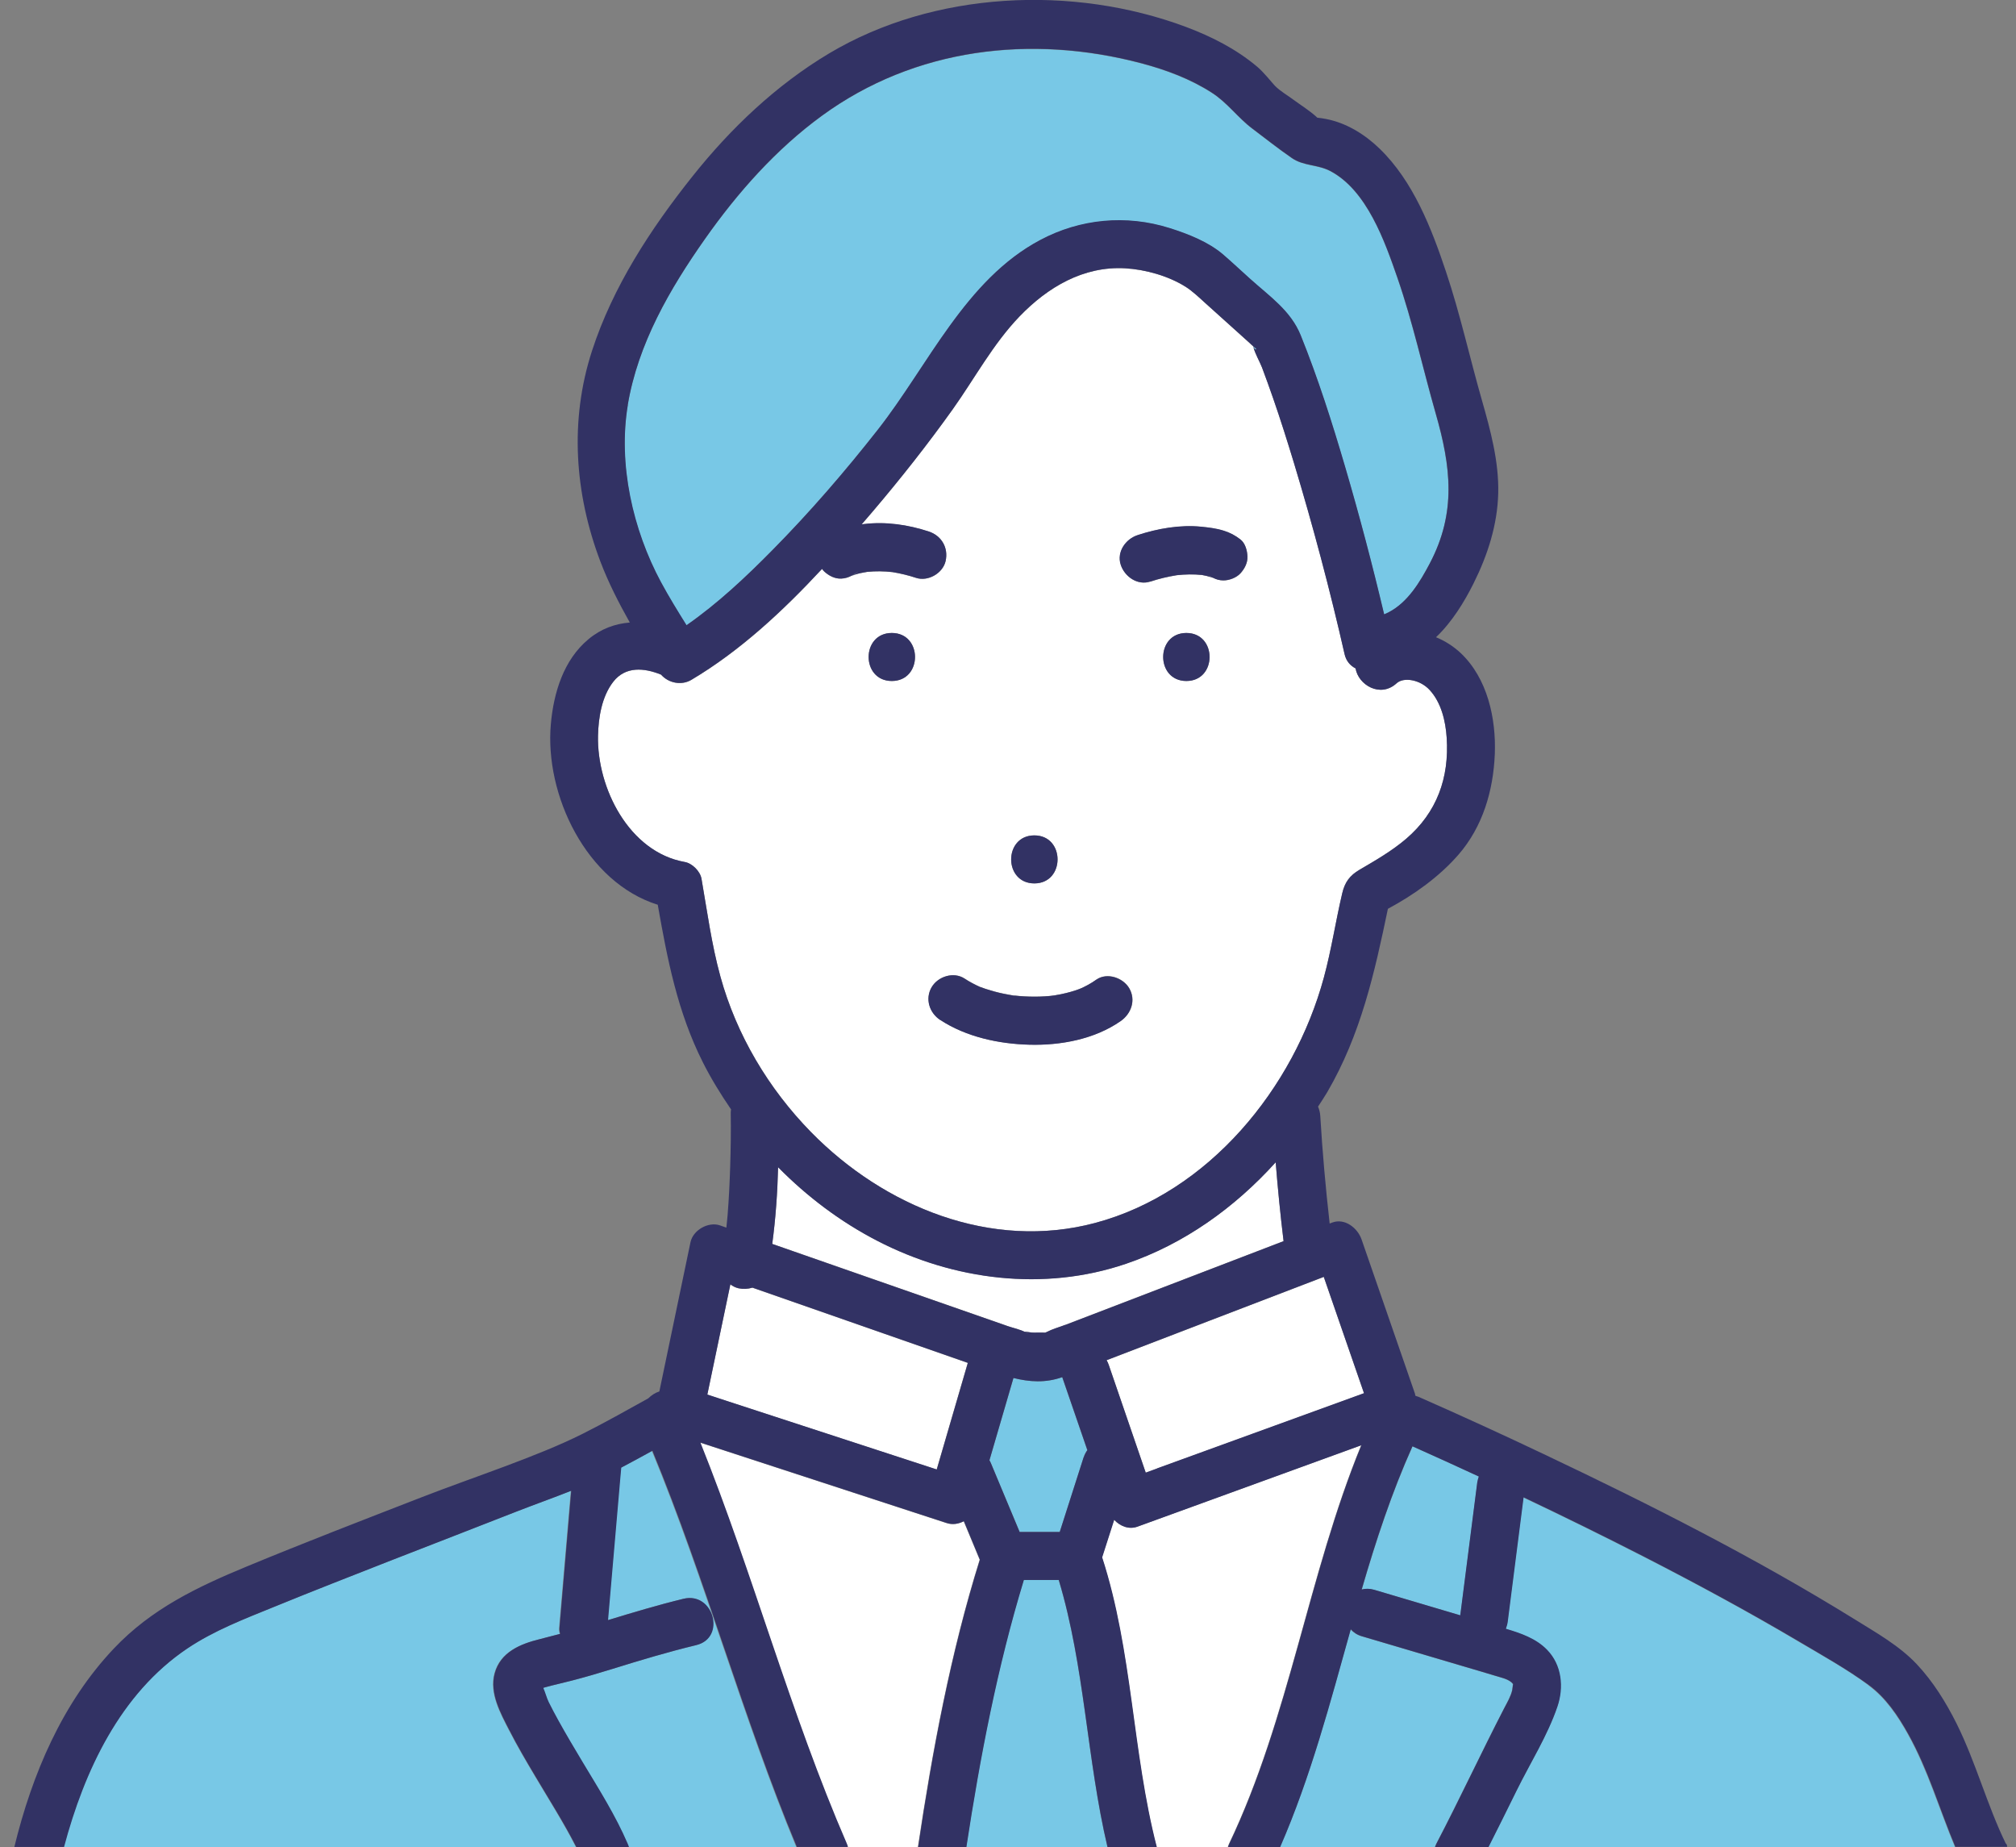 <svg width="131" height="120" viewBox="0 0 131 120" fill="none" xmlns="http://www.w3.org/2000/svg">
<rect x="0" y="0" width="131" height="120" fill="#808080" stroke="none"/>
<g clip-path="url(#clip0_263_3617)">
<path d="M85.438 7.626C85.299 7.605 85.313 7.563 85.438 7.626V7.626Z" fill="#78C8E6"/>
<path d="M55.365 37.38C55.414 37.359 55.483 37.324 55.545 37.303C55.594 37.262 55.663 37.213 55.76 37.137C55.629 37.241 55.497 37.31 55.365 37.386V37.38Z" fill="#78C8E6"/>
<path d="M81.389 22.315C81.389 22.385 81.41 22.44 81.424 22.496C81.424 22.496 81.424 22.496 81.431 22.496C81.417 22.433 81.396 22.371 81.389 22.308V22.315Z" fill="#78C8E6"/>
<path d="M44.606 40.631C46.637 39.217 48.46 37.497 50.194 35.743C52.627 33.269 54.907 30.634 57.05 27.91C60.322 23.744 62.727 18.184 67.587 15.605C70.194 14.225 73.181 13.948 75.996 14.828C77.195 15.203 78.519 15.716 79.476 16.548C80.065 17.054 80.634 17.595 81.216 18.114C82.492 19.265 83.864 20.18 84.516 21.796C85.639 24.582 86.554 27.459 87.4 30.336C88.336 33.504 89.174 36.707 89.937 39.924C90.034 39.875 90.138 39.834 90.235 39.785C91.476 39.147 92.266 37.816 92.897 36.624C94.644 33.31 94.277 30.322 93.285 26.863C92.447 23.931 91.802 20.95 90.803 18.066C89.986 15.695 88.821 12.374 86.436 11.12C85.618 10.69 84.703 10.801 83.947 10.281C83.067 9.678 82.221 8.998 81.368 8.361C80.426 7.653 79.76 6.69 78.748 6.038C77.334 5.13 75.767 4.548 74.152 4.118C66.998 2.232 59.441 3.12 53.403 7.529C50.436 9.698 47.92 12.527 45.812 15.522C43.518 18.773 41.452 22.343 40.786 26.322C40.148 30.17 41.105 34.433 42.942 37.844C43.455 38.794 44.024 39.716 44.599 40.638L44.606 40.631Z" fill="#78C8E6"/>
<path d="M86.02 82.96C83.545 83.91 81.064 84.86 78.589 85.809C76.363 86.662 74.138 87.522 71.906 88.374C71.954 88.465 72.003 88.561 72.044 88.672C72.849 91.009 73.646 93.345 74.45 95.681C74.693 95.591 74.942 95.501 75.185 95.411C79.67 93.782 84.148 92.153 88.634 90.523C87.76 88.007 86.887 85.484 86.02 82.967V82.96Z" fill="white"/>
<path d="M62.887 88.548C58.221 86.919 53.556 85.29 48.89 83.66C48.599 83.751 48.28 83.764 47.989 83.702C47.781 83.653 47.608 83.563 47.455 83.445C46.956 85.83 46.457 88.222 45.958 90.607C46.332 90.731 46.706 90.849 47.074 90.974C51.67 92.471 56.266 93.969 60.862 95.473C61.535 93.165 62.207 90.856 62.88 88.555L62.887 88.548Z" fill="white"/>
<path d="M88.488 103.272C88.731 103.21 89.001 103.203 89.306 103.293C91.171 103.841 93.029 104.395 94.894 104.95C95.261 102.08 95.629 99.203 95.996 96.333C96.017 96.187 96.058 96.062 96.1 95.931C94.665 95.265 93.23 94.614 91.788 93.969C90.436 96.978 89.41 100.104 88.488 103.272Z" fill="#78C8E6"/>
<path d="M33.077 112.423C32.509 111.314 31.781 110.01 32.121 108.728C32.495 107.334 33.791 106.808 35.06 106.496C35.497 106.385 35.934 106.274 36.37 106.156C36.336 106.024 36.315 105.893 36.329 105.754C36.37 105.296 36.405 104.839 36.447 104.381C36.661 101.872 36.876 99.369 37.091 96.86C35.92 97.324 34.727 97.747 33.569 98.198C30.831 99.272 28.086 100.326 25.348 101.4C22.817 102.385 20.294 103.376 17.784 104.402C15.857 105.185 13.888 105.941 12.148 107.106C7.788 110.045 5.459 115.043 4.135 120H37.424C36.62 118.419 35.656 116.915 34.755 115.39C34.173 114.412 33.59 113.428 33.077 112.416V112.423Z" fill="#78C8E6"/>
<path d="M40.343 95.355C40.315 95.639 40.294 95.924 40.266 96.208C40.003 99.224 39.746 102.246 39.483 105.262C41.112 104.763 42.734 104.277 44.391 103.875C46.346 103.404 47.171 106.412 45.223 106.884C43.386 107.328 41.583 107.868 39.781 108.43C38.907 108.7 38.034 108.957 37.154 109.185C36.578 109.338 35.989 109.463 35.414 109.622C35.386 109.629 35.33 109.65 35.275 109.664C35.407 109.948 35.511 110.336 35.629 110.586C35.83 110.988 36.038 111.376 36.252 111.771C36.765 112.707 37.313 113.622 37.861 114.53C38.887 116.243 39.968 117.955 40.765 119.799C40.793 119.868 40.814 119.938 40.842 120.007H51.746C48.239 111.57 45.847 102.711 42.36 94.267C41.687 94.641 41.015 95.002 40.336 95.362L40.343 95.355Z" fill="#78C8E6"/>
<path d="M97.743 110.967C97.937 110.593 98.159 110.218 98.256 109.809C98.277 109.712 98.297 109.435 98.311 109.414C98.291 109.393 98.228 109.324 98.201 109.296C97.923 109.068 97.521 108.991 97.188 108.887C96.606 108.707 96.024 108.541 95.441 108.367C93.119 107.681 90.804 106.995 88.481 106.309C88.169 106.218 87.934 106.052 87.76 105.858C86.422 110.648 85.161 115.459 83.171 120.007H93.237C93.265 119.938 93.285 119.868 93.32 119.799C94.845 116.88 96.232 113.893 97.743 110.967Z" fill="#78C8E6"/>
<path d="M66.519 102.648C64.793 108.284 63.67 114.177 62.783 120H71.961C70.609 114.274 70.492 108.305 68.793 102.648H66.526H66.519Z" fill="#78C8E6"/>
<path d="M62.609 98.835C62.277 99.016 61.882 99.078 61.5 98.953C60.766 98.711 60.024 98.475 59.289 98.232C54.686 96.728 50.083 95.231 45.486 93.726C48.932 102.315 51.324 111.3 55.005 119.792C55.032 119.861 55.053 119.931 55.074 120H59.642C60.578 113.74 61.764 107.383 63.656 101.331C63.31 100.499 62.963 99.66 62.616 98.828L62.609 98.835Z" fill="white"/>
<path d="M88.447 93.893C83.601 95.653 78.755 97.421 73.902 99.182C73.334 99.39 72.772 99.147 72.384 98.738C72.121 99.549 71.864 100.367 71.601 101.179C73.584 107.293 73.549 113.809 75.15 120H79.781C79.802 119.931 79.823 119.861 79.857 119.792C83.781 111.563 84.994 102.309 88.447 93.893Z" fill="white"/>
<path d="M121.403 109.477C119.975 108.43 118.395 107.549 116.876 106.655C113.57 104.7 110.187 102.87 106.769 101.123C104.197 99.806 101.597 98.53 98.984 97.289C98.637 99.986 98.29 102.683 97.951 105.386C97.93 105.546 97.882 105.692 97.833 105.83C98.803 106.121 99.788 106.454 100.509 107.196C101.466 108.18 101.604 109.636 101.181 110.891C100.544 112.77 99.414 114.565 98.533 116.34C97.93 117.567 97.32 118.794 96.703 120.014H127.039C126.013 117.567 125.271 115.002 123.975 112.672C123.31 111.48 122.519 110.302 121.403 109.49V109.477Z" fill="#78C8E6"/>
<path d="M78.769 37.511C78.644 37.442 78.519 37.359 78.394 37.255C78.526 37.359 78.609 37.421 78.665 37.463C78.7 37.477 78.734 37.49 78.769 37.504V37.511Z" fill="#78C8E6"/>
<path d="M81.507 22.565C81.507 22.565 81.452 22.523 81.424 22.496C81.424 22.503 81.424 22.509 81.424 22.517C81.528 22.787 81.764 22.718 81.5 22.558L81.507 22.565Z" fill="#78C8E6"/>
<path d="M69.029 89.47C67.934 89.858 66.894 89.782 65.854 89.525C65.334 91.307 64.814 93.088 64.294 94.87C64.329 94.932 64.363 95.002 64.391 95.064C65.015 96.555 65.632 98.045 66.256 99.529H68.862C69.382 97.913 69.902 96.291 70.415 94.676C70.471 94.503 70.554 94.35 70.651 94.211C70.11 92.638 69.57 91.071 69.029 89.497C69.029 89.484 69.029 89.477 69.022 89.47H69.029Z" fill="#78C8E6"/>
<path d="M71.164 79.452C78.547 77.484 84.079 70.69 86.027 63.501C86.512 61.699 86.79 59.847 87.22 58.031C87.386 57.317 87.698 56.88 88.343 56.506C89.396 55.889 90.443 55.286 91.379 54.489C93.369 52.783 94.173 50.544 94.006 47.931C93.937 46.849 93.653 45.643 92.897 44.825C92.259 44.139 91.199 43.979 90.755 44.388C89.694 45.366 88.259 44.499 88.086 43.425C87.746 43.251 87.476 42.953 87.372 42.503C86.429 38.336 85.327 34.191 84.086 30.094C83.656 28.679 83.213 27.272 82.727 25.872C82.499 25.199 82.256 24.534 82.006 23.875C81.861 23.487 81.549 22.967 81.438 22.523C81.438 22.517 81.431 22.503 81.424 22.496C81.355 22.433 81.285 22.364 81.216 22.302C80.918 22.031 80.613 21.761 80.315 21.491C79.642 20.887 78.97 20.277 78.297 19.674C77.902 19.314 77.459 18.898 77.05 18.641C75.927 17.927 74.436 17.511 73.112 17.435C70.401 17.282 68.079 18.662 66.249 20.562C64.523 22.357 63.344 24.575 61.909 26.593C60.273 28.88 58.526 31.099 56.703 33.241C56.467 33.518 56.225 33.795 55.989 34.073C56.044 34.073 56.093 34.059 56.142 34.052C57.549 33.879 59.012 34.1 60.356 34.537C61.188 34.808 61.639 35.598 61.445 36.458C61.265 37.255 60.301 37.803 59.525 37.546C59.025 37.38 58.512 37.262 57.992 37.172C57.445 37.109 56.89 37.102 56.343 37.158C56.072 37.199 55.802 37.248 55.545 37.338H55.532C55.448 37.386 55.4 37.428 55.49 37.352C55.455 37.366 55.414 37.38 55.379 37.393C55.351 37.4 55.344 37.407 55.337 37.407C55.136 37.511 54.922 37.587 54.665 37.594C54.249 37.615 53.861 37.407 53.563 37.137C53.507 37.088 53.459 37.026 53.417 36.964C50.873 39.709 48.093 42.295 44.925 44.173C44.273 44.562 43.441 44.381 42.956 43.834C41.861 43.383 40.648 43.279 39.85 44.298C39.102 45.255 38.887 46.62 38.859 47.799C38.783 51.196 40.876 55.362 44.495 56.007C44.98 56.09 45.5 56.61 45.584 57.095C45.958 59.21 46.242 61.366 46.81 63.438C47.864 67.244 49.944 70.731 52.696 73.546C57.445 78.399 64.405 81.255 71.164 79.452ZM77.091 44.243C75.081 44.243 75.081 41.123 77.091 41.123C79.102 41.123 79.102 44.243 77.091 44.243ZM73.916 34.773C75.233 34.343 76.682 34.08 78.069 34.225C78.547 34.274 79.032 34.336 79.497 34.475C79.927 34.607 80.252 34.78 80.606 35.05C80.925 35.3 81.043 35.771 81.064 36.153C81.084 36.569 80.876 36.957 80.606 37.255C80.343 37.539 79.885 37.712 79.504 37.712C79.247 37.712 79.039 37.643 78.838 37.546C78.804 37.532 78.762 37.525 78.727 37.511C78.526 37.442 78.325 37.393 78.11 37.359C77.563 37.303 77.015 37.31 76.474 37.373C75.892 37.463 75.317 37.601 74.755 37.789C73.923 38.059 73.084 37.47 72.835 36.7C72.564 35.868 73.154 35.036 73.923 34.78L73.916 34.773ZM67.213 54.274C69.223 54.274 69.223 57.393 67.213 57.393C65.202 57.393 65.202 54.274 67.213 54.274ZM60.544 64.132C60.953 63.432 61.972 63.113 62.679 63.57C63.005 63.785 63.351 63.965 63.705 64.125C63.712 64.125 63.712 64.125 63.726 64.125C63.83 64.159 63.927 64.201 64.031 64.236C64.218 64.298 64.412 64.361 64.606 64.409C65.029 64.527 65.459 64.603 65.888 64.679C65.909 64.679 65.93 64.679 65.965 64.679C66.062 64.686 66.152 64.7 66.249 64.707C66.464 64.721 66.679 64.735 66.894 64.742C67.344 64.756 67.795 64.742 68.246 64.7C68.266 64.7 68.398 64.679 68.467 64.672C68.523 64.665 68.585 64.652 68.599 64.652C68.828 64.61 69.057 64.569 69.278 64.513C69.48 64.465 69.674 64.409 69.868 64.347C69.951 64.319 70.041 64.291 70.124 64.257C70.124 64.257 70.263 64.201 70.325 64.173C70.388 64.146 70.464 64.104 70.478 64.097C70.554 64.055 70.63 64.021 70.707 63.979C70.894 63.875 71.074 63.764 71.247 63.639C71.941 63.154 72.98 63.515 73.382 64.201C73.833 64.971 73.514 65.858 72.821 66.336C71.129 67.515 68.918 67.917 66.894 67.868C64.904 67.82 62.79 67.369 61.105 66.26C60.398 65.796 60.1 64.887 60.544 64.125V64.132ZM57.951 41.123C59.961 41.123 59.961 44.243 57.951 44.243C55.941 44.243 55.941 41.123 57.951 41.123Z" fill="white"/>
<path d="M65.438 86.142C65.826 86.281 66.311 86.371 66.672 86.572C66.727 86.6 66.797 86.614 66.859 86.634C66.228 86.399 66.817 86.579 67.199 86.579C67.434 86.579 67.684 86.565 67.92 86.579C67.954 86.565 67.989 86.558 68.017 86.537C68.391 86.343 68.828 86.225 69.223 86.073C73.951 84.257 78.679 82.447 83.407 80.631C83.199 78.925 83.032 77.22 82.894 75.508C80.239 78.454 76.939 80.818 73.168 82.1C67.83 83.917 61.972 83.175 57.008 80.61C54.63 79.383 52.453 77.747 50.561 75.827C50.519 77.497 50.401 79.161 50.18 80.811C51.864 81.4 53.542 81.983 55.227 82.572C58.63 83.757 62.034 84.95 65.438 86.135V86.142Z" fill="white"/>
<path d="M77.091 41.123C75.081 41.123 75.081 44.243 77.091 44.243C79.102 44.243 79.102 41.123 77.091 41.123Z" fill="#323264"/>
<path d="M67.213 57.393C69.223 57.393 69.223 54.274 67.213 54.274C65.202 54.274 65.202 57.393 67.213 57.393Z" fill="#323264"/>
<path d="M61.098 66.267C62.783 67.369 64.897 67.82 66.887 67.875C68.918 67.931 71.122 67.522 72.814 66.343C73.507 65.865 73.819 64.977 73.375 64.208C72.973 63.522 71.933 63.168 71.24 63.646C71.067 63.771 70.887 63.882 70.7 63.986C70.623 64.028 70.547 64.069 70.471 64.104C70.457 64.111 70.381 64.146 70.318 64.18C70.256 64.201 70.117 64.263 70.117 64.263C70.034 64.291 69.951 64.326 69.861 64.353C69.667 64.416 69.472 64.471 69.271 64.52C69.05 64.575 68.821 64.624 68.592 64.659C68.578 64.659 68.516 64.672 68.46 64.679C68.391 64.686 68.259 64.7 68.239 64.707C67.788 64.749 67.337 64.763 66.887 64.749C66.672 64.749 66.457 64.735 66.242 64.714C66.145 64.707 66.055 64.693 65.958 64.686C65.923 64.686 65.902 64.686 65.882 64.686C65.452 64.617 65.022 64.534 64.599 64.416C64.405 64.361 64.218 64.305 64.024 64.243C63.92 64.208 63.823 64.166 63.719 64.132C63.712 64.132 63.712 64.132 63.698 64.132C63.344 63.972 62.998 63.792 62.672 63.577C61.965 63.113 60.946 63.438 60.537 64.139C60.093 64.901 60.391 65.809 61.098 66.274V66.267Z" fill="#323264"/>
<path d="M57.951 44.243C59.961 44.243 59.961 41.123 57.951 41.123C55.941 41.123 55.941 44.243 57.951 44.243Z" fill="#323264"/>
<path d="M74.748 37.782C75.31 37.594 75.885 37.463 76.467 37.366C77.015 37.31 77.563 37.296 78.103 37.352C78.311 37.386 78.519 37.442 78.72 37.504C78.755 37.518 78.797 37.525 78.831 37.539C79.025 37.643 79.24 37.705 79.497 37.705C79.878 37.705 80.336 37.532 80.599 37.248C80.869 36.95 81.077 36.562 81.057 36.146C81.043 35.764 80.918 35.293 80.599 35.043C80.246 34.773 79.927 34.6 79.49 34.468C79.032 34.322 78.54 34.267 78.062 34.218C76.675 34.08 75.226 34.336 73.909 34.766C73.133 35.023 72.55 35.854 72.821 36.686C73.07 37.456 73.909 38.052 74.741 37.775L74.748 37.782ZM78.769 37.511C78.734 37.497 78.7 37.483 78.665 37.47C78.616 37.428 78.526 37.366 78.394 37.262C78.519 37.359 78.644 37.442 78.769 37.518V37.511Z" fill="#323264"/>
<path d="M130.346 119.792C129.112 117.262 128.398 114.51 127.143 111.986C126.45 110.6 125.618 109.255 124.557 108.125C123.421 106.919 121.937 106.087 120.544 105.22C114.096 101.227 107.303 97.789 100.453 94.537C97.715 93.234 94.956 91.972 92.183 90.752C92.114 90.724 92.044 90.704 91.975 90.683C91.961 90.634 91.954 90.579 91.94 90.53C90.783 87.196 89.632 83.861 88.474 80.52C88.218 79.785 87.386 79.113 86.554 79.431C86.505 79.452 86.457 79.473 86.401 79.487C86.138 77.158 85.93 74.828 85.791 72.492C85.778 72.284 85.729 72.083 85.646 71.896C85.847 71.584 86.055 71.279 86.242 70.96C88.426 67.217 89.32 63.203 90.186 59.043C91.871 58.142 93.528 56.957 94.769 55.529C96.349 53.712 97.036 51.369 97.133 48.991C97.223 46.676 96.654 44.062 94.907 42.419C94.429 41.976 93.888 41.636 93.313 41.4C94.346 40.416 95.15 39.113 95.753 37.9C96.668 36.069 97.306 34.094 97.355 32.035C97.403 29.99 96.856 27.972 96.301 26.024C95.504 23.244 94.887 20.416 93.965 17.664C93.022 14.835 91.829 11.764 89.639 9.65C88.675 8.721 87.49 7.986 86.166 7.73C85.992 7.695 85.764 7.66 85.597 7.646C85.57 7.619 85.549 7.598 85.535 7.584C85.091 7.182 84.55 6.849 84.072 6.496C83.684 6.205 83.192 5.927 82.852 5.581C82.63 5.352 82.152 4.721 81.674 4.319C80.308 3.175 78.734 2.378 77.077 1.754C69.701 -1.005 60.675 -0.582 53.882 3.466C50.443 5.518 47.483 8.333 45.001 11.452C42.284 14.863 39.816 18.634 38.464 22.808C37.001 27.321 37.341 32.069 39.011 36.478C39.545 37.879 40.211 39.175 40.925 40.444C39.982 40.52 39.067 40.839 38.242 41.525C36.62 42.87 35.975 45.012 35.795 47.036C35.379 51.639 38.103 57.331 42.741 58.78C43.365 62.322 44.024 65.747 45.673 69.019C46.207 70.08 46.831 71.092 47.504 72.076C47.49 72.153 47.483 72.236 47.483 72.319C47.504 73.47 47.483 74.627 47.448 75.778C47.414 76.825 47.365 77.872 47.282 78.918C47.261 79.196 47.226 79.473 47.199 79.757C47.06 79.709 46.928 79.66 46.79 79.612C46.027 79.348 45.036 79.917 44.869 80.7C44.197 83.931 43.518 87.168 42.845 90.399C42.582 90.482 42.332 90.641 42.124 90.849C40.703 91.639 39.282 92.437 37.833 93.165C34.88 94.641 30.803 95.951 27.427 97.262C23.615 98.745 19.788 100.215 16.01 101.782C12.807 103.106 9.84 104.527 7.414 107.085C4.037 110.641 2.083 115.279 0.932 119.993H4.162C5.486 115.036 7.809 110.038 12.176 107.099C13.909 105.934 15.885 105.179 17.812 104.395C20.322 103.369 22.852 102.385 25.375 101.393C28.114 100.326 30.859 99.265 33.597 98.191C34.755 97.74 35.947 97.317 37.119 96.853C36.904 99.362 36.689 101.865 36.474 104.374C36.433 104.832 36.398 105.289 36.356 105.747C36.343 105.886 36.363 106.017 36.398 106.149C35.961 106.267 35.531 106.378 35.088 106.489C33.819 106.801 32.523 107.328 32.148 108.721C31.802 110.003 32.537 111.307 33.105 112.416C33.625 113.428 34.2 114.412 34.783 115.39C35.684 116.908 36.648 118.419 37.452 120H40.869C40.849 119.931 40.828 119.861 40.793 119.792C40.003 117.948 38.921 116.243 37.888 114.523C37.341 113.608 36.793 112.693 36.28 111.764C36.065 111.376 35.857 110.981 35.656 110.579C35.531 110.329 35.434 109.948 35.303 109.657C35.358 109.636 35.414 109.622 35.441 109.615C36.017 109.456 36.606 109.331 37.181 109.179C38.062 108.95 38.942 108.693 39.809 108.423C41.611 107.861 43.414 107.321 45.251 106.877C47.199 106.406 46.374 103.397 44.419 103.868C42.762 104.27 41.133 104.763 39.511 105.255C39.774 102.239 40.031 99.217 40.294 96.201C40.322 95.917 40.343 95.633 40.37 95.348C41.05 94.988 41.722 94.627 42.395 94.253C45.882 102.697 48.273 111.556 51.781 119.993H55.102C55.081 119.924 55.067 119.854 55.032 119.785C51.351 111.293 48.959 102.309 45.514 93.719C50.117 95.224 54.72 96.721 59.316 98.225C60.051 98.468 60.793 98.704 61.528 98.946C61.909 99.071 62.297 99.002 62.637 98.828C62.984 99.66 63.33 100.499 63.677 101.331C61.785 107.376 60.599 113.74 59.663 120H62.797C63.684 114.177 64.814 108.284 66.533 102.648H68.8C70.499 108.305 70.616 114.274 71.968 120H75.171C73.57 113.802 73.604 107.293 71.621 101.179C71.885 100.367 72.141 99.549 72.405 98.738C72.786 99.147 73.355 99.39 73.923 99.182C78.769 97.421 83.615 95.653 88.467 93.893C85.015 102.309 83.802 111.563 79.878 119.792C79.843 119.861 79.823 119.931 79.802 120H83.185C85.168 115.452 86.436 110.634 87.774 105.851C87.947 106.045 88.183 106.211 88.495 106.302C90.817 106.988 93.133 107.674 95.455 108.36C96.037 108.534 96.62 108.7 97.202 108.88C97.535 108.984 97.937 109.061 98.214 109.289C98.242 109.317 98.304 109.386 98.325 109.407C98.311 109.428 98.29 109.705 98.27 109.802C98.173 110.218 97.951 110.593 97.757 110.96C96.246 113.886 94.859 116.873 93.334 119.792C93.299 119.861 93.278 119.931 93.251 120H96.724C97.341 118.78 97.951 117.553 98.554 116.326C99.427 114.551 100.564 112.756 101.202 110.877C101.632 109.622 101.493 108.166 100.53 107.182C99.809 106.44 98.824 106.107 97.854 105.816C97.902 105.671 97.951 105.532 97.972 105.373C98.318 102.676 98.658 99.979 99.005 97.276C101.618 98.516 104.211 99.792 106.79 101.109C110.207 102.863 113.59 104.686 116.897 106.641C118.415 107.542 119.996 108.423 121.424 109.463C122.54 110.281 123.33 111.452 123.996 112.645C125.299 114.974 126.034 117.539 127.06 119.986H130.443C130.422 119.917 130.401 119.847 130.367 119.778L130.346 119.792ZM85.438 7.626C85.368 7.612 85.341 7.598 85.341 7.591C85.341 7.591 85.368 7.612 85.438 7.626ZM40.793 26.308C41.459 22.329 43.525 18.766 45.819 15.508C47.927 12.513 50.436 9.678 53.41 7.515C59.448 3.106 67.005 2.218 74.159 4.104C75.774 4.534 77.348 5.116 78.755 6.024C79.767 6.676 80.433 7.64 81.375 8.347C82.228 8.991 83.074 9.664 83.954 10.267C84.71 10.787 85.625 10.676 86.443 11.106C88.828 12.361 89.986 15.681 90.81 18.052C91.809 20.936 92.453 23.917 93.292 26.849C94.29 30.315 94.651 33.303 92.904 36.61C92.273 37.809 91.476 39.133 90.242 39.771C90.145 39.82 90.041 39.861 89.944 39.91C89.181 36.693 88.336 33.49 87.407 30.322C86.561 27.439 85.646 24.569 84.523 21.782C83.871 20.173 82.499 19.251 81.223 18.101C80.641 17.581 80.072 17.04 79.483 16.534C78.519 15.709 77.202 15.196 76.003 14.815C73.188 13.927 70.194 14.204 67.594 15.591C62.734 18.17 60.322 23.73 57.056 27.896C54.914 30.627 52.641 33.262 50.2 35.73C48.474 37.483 46.644 39.203 44.613 40.617C44.038 39.695 43.469 38.773 42.956 37.823C41.119 34.413 40.155 30.149 40.8 26.302L40.793 26.308ZM55.76 37.137C55.663 37.213 55.594 37.269 55.545 37.303C55.483 37.331 55.414 37.359 55.365 37.38C55.497 37.31 55.629 37.234 55.76 37.13V37.137ZM46.81 63.431C46.235 61.359 45.951 59.203 45.583 57.088C45.5 56.603 44.98 56.083 44.495 56C40.876 55.355 38.783 51.189 38.859 47.792C38.887 46.614 39.102 45.255 39.85 44.291C40.641 43.272 41.861 43.383 42.956 43.827C43.434 44.374 44.273 44.548 44.925 44.166C48.086 42.288 50.866 39.695 53.417 36.957C53.466 37.019 53.507 37.081 53.563 37.13C53.861 37.4 54.249 37.608 54.665 37.587C54.921 37.574 55.136 37.504 55.337 37.4C55.337 37.4 55.351 37.4 55.379 37.386C55.414 37.373 55.455 37.359 55.49 37.345C55.4 37.414 55.448 37.38 55.531 37.331H55.545C55.809 37.248 56.072 37.199 56.343 37.151C56.89 37.095 57.445 37.102 57.992 37.165C58.512 37.248 59.025 37.373 59.525 37.539C60.301 37.795 61.264 37.241 61.445 36.451C61.639 35.591 61.188 34.808 60.356 34.53C59.018 34.087 57.549 33.872 56.142 34.045C56.086 34.045 56.038 34.059 55.989 34.066C56.225 33.789 56.467 33.511 56.703 33.234C58.526 31.092 60.273 28.88 61.909 26.586C63.344 24.569 64.523 22.35 66.249 20.555C68.079 18.655 70.401 17.276 73.112 17.428C74.436 17.504 75.927 17.927 77.05 18.634C77.459 18.891 77.902 19.307 78.297 19.667C78.97 20.27 79.642 20.88 80.315 21.483C80.613 21.754 80.918 22.024 81.216 22.295C81.278 22.35 81.348 22.426 81.424 22.489C81.41 22.44 81.396 22.385 81.389 22.308C81.389 22.364 81.417 22.433 81.431 22.496C81.459 22.517 81.486 22.544 81.514 22.565C81.778 22.724 81.549 22.794 81.438 22.523C81.542 22.967 81.854 23.487 82.006 23.875C82.256 24.541 82.492 25.206 82.727 25.872C83.213 27.272 83.656 28.679 84.086 30.094C85.32 34.184 86.422 38.329 87.372 42.503C87.476 42.953 87.746 43.251 88.086 43.425C88.259 44.492 89.694 45.366 90.755 44.388C91.206 43.979 92.266 44.139 92.897 44.825C93.653 45.643 93.937 46.849 94.006 47.931C94.18 50.537 93.368 52.783 91.379 54.489C90.45 55.286 89.396 55.889 88.343 56.506C87.698 56.887 87.386 57.324 87.219 58.031C86.79 59.847 86.519 61.698 86.027 63.501C84.079 70.69 78.547 77.484 71.164 79.452C64.405 81.255 57.452 78.399 52.696 73.546C49.937 70.731 47.857 67.244 46.81 63.438V63.431ZM60.869 95.466C56.273 93.969 51.677 92.471 47.081 90.967C46.706 90.842 46.332 90.724 45.965 90.6C46.464 88.215 46.963 85.823 47.462 83.439C47.615 83.556 47.788 83.647 47.996 83.695C48.287 83.757 48.599 83.743 48.897 83.653C53.563 85.282 58.228 86.912 62.894 88.541C62.221 90.849 61.549 93.158 60.876 95.459L60.869 95.466ZM70.415 94.676C69.895 96.291 69.375 97.913 68.862 99.529H66.256C65.632 98.038 65.015 96.548 64.391 95.064C64.363 94.995 64.329 94.932 64.294 94.87C64.814 93.088 65.334 91.307 65.854 89.525C66.887 89.782 67.933 89.858 69.029 89.47C69.029 89.484 69.029 89.49 69.036 89.497C69.576 91.071 70.117 92.638 70.658 94.211C70.561 94.35 70.478 94.503 70.422 94.676H70.415ZM69.223 86.073C68.828 86.225 68.391 86.343 68.017 86.537C67.989 86.551 67.954 86.565 67.92 86.579C67.684 86.565 67.434 86.579 67.199 86.579C66.824 86.579 66.228 86.399 66.859 86.634C66.803 86.614 66.727 86.6 66.672 86.572C66.311 86.371 65.826 86.274 65.438 86.142C62.034 84.957 58.63 83.764 55.226 82.579C53.542 81.99 51.864 81.407 50.18 80.818C50.401 79.168 50.519 77.504 50.561 75.834C52.453 77.754 54.63 79.39 57.008 80.617C61.972 83.182 67.823 83.924 73.168 82.108C76.939 80.825 80.232 78.461 82.894 75.515C83.032 77.227 83.199 78.932 83.407 80.638C78.679 82.454 73.951 84.263 69.223 86.08V86.073ZM75.185 95.404C74.942 95.494 74.693 95.584 74.45 95.674C73.646 93.338 72.849 91.002 72.044 88.665C72.01 88.555 71.961 88.458 71.906 88.367C74.131 87.515 76.356 86.662 78.589 85.802C81.064 84.853 83.545 83.903 86.02 82.953C86.894 85.47 87.767 87.993 88.634 90.51C84.148 92.139 79.67 93.768 75.185 95.397V95.404ZM95.989 96.326C95.621 99.196 95.254 102.073 94.887 104.943C93.022 104.388 91.164 103.841 89.299 103.286C88.994 103.196 88.724 103.203 88.481 103.265C89.403 100.097 90.429 96.971 91.781 93.962C93.223 94.607 94.658 95.258 96.093 95.924C96.051 96.055 96.01 96.18 95.989 96.326Z" fill="#323264"/>
<path d="M81.431 22.503C81.431 22.503 81.431 22.503 81.424 22.503C81.424 22.517 81.431 22.523 81.438 22.53C81.438 22.523 81.438 22.517 81.438 22.51L81.431 22.503Z" fill="#323264"/>
</g>
<defs>
<clipPath id="clip0_263_3617">
<rect width="129.511" height="120" fill="white" transform="translate(0.911)"/>
</clipPath>
</defs>
</svg>
